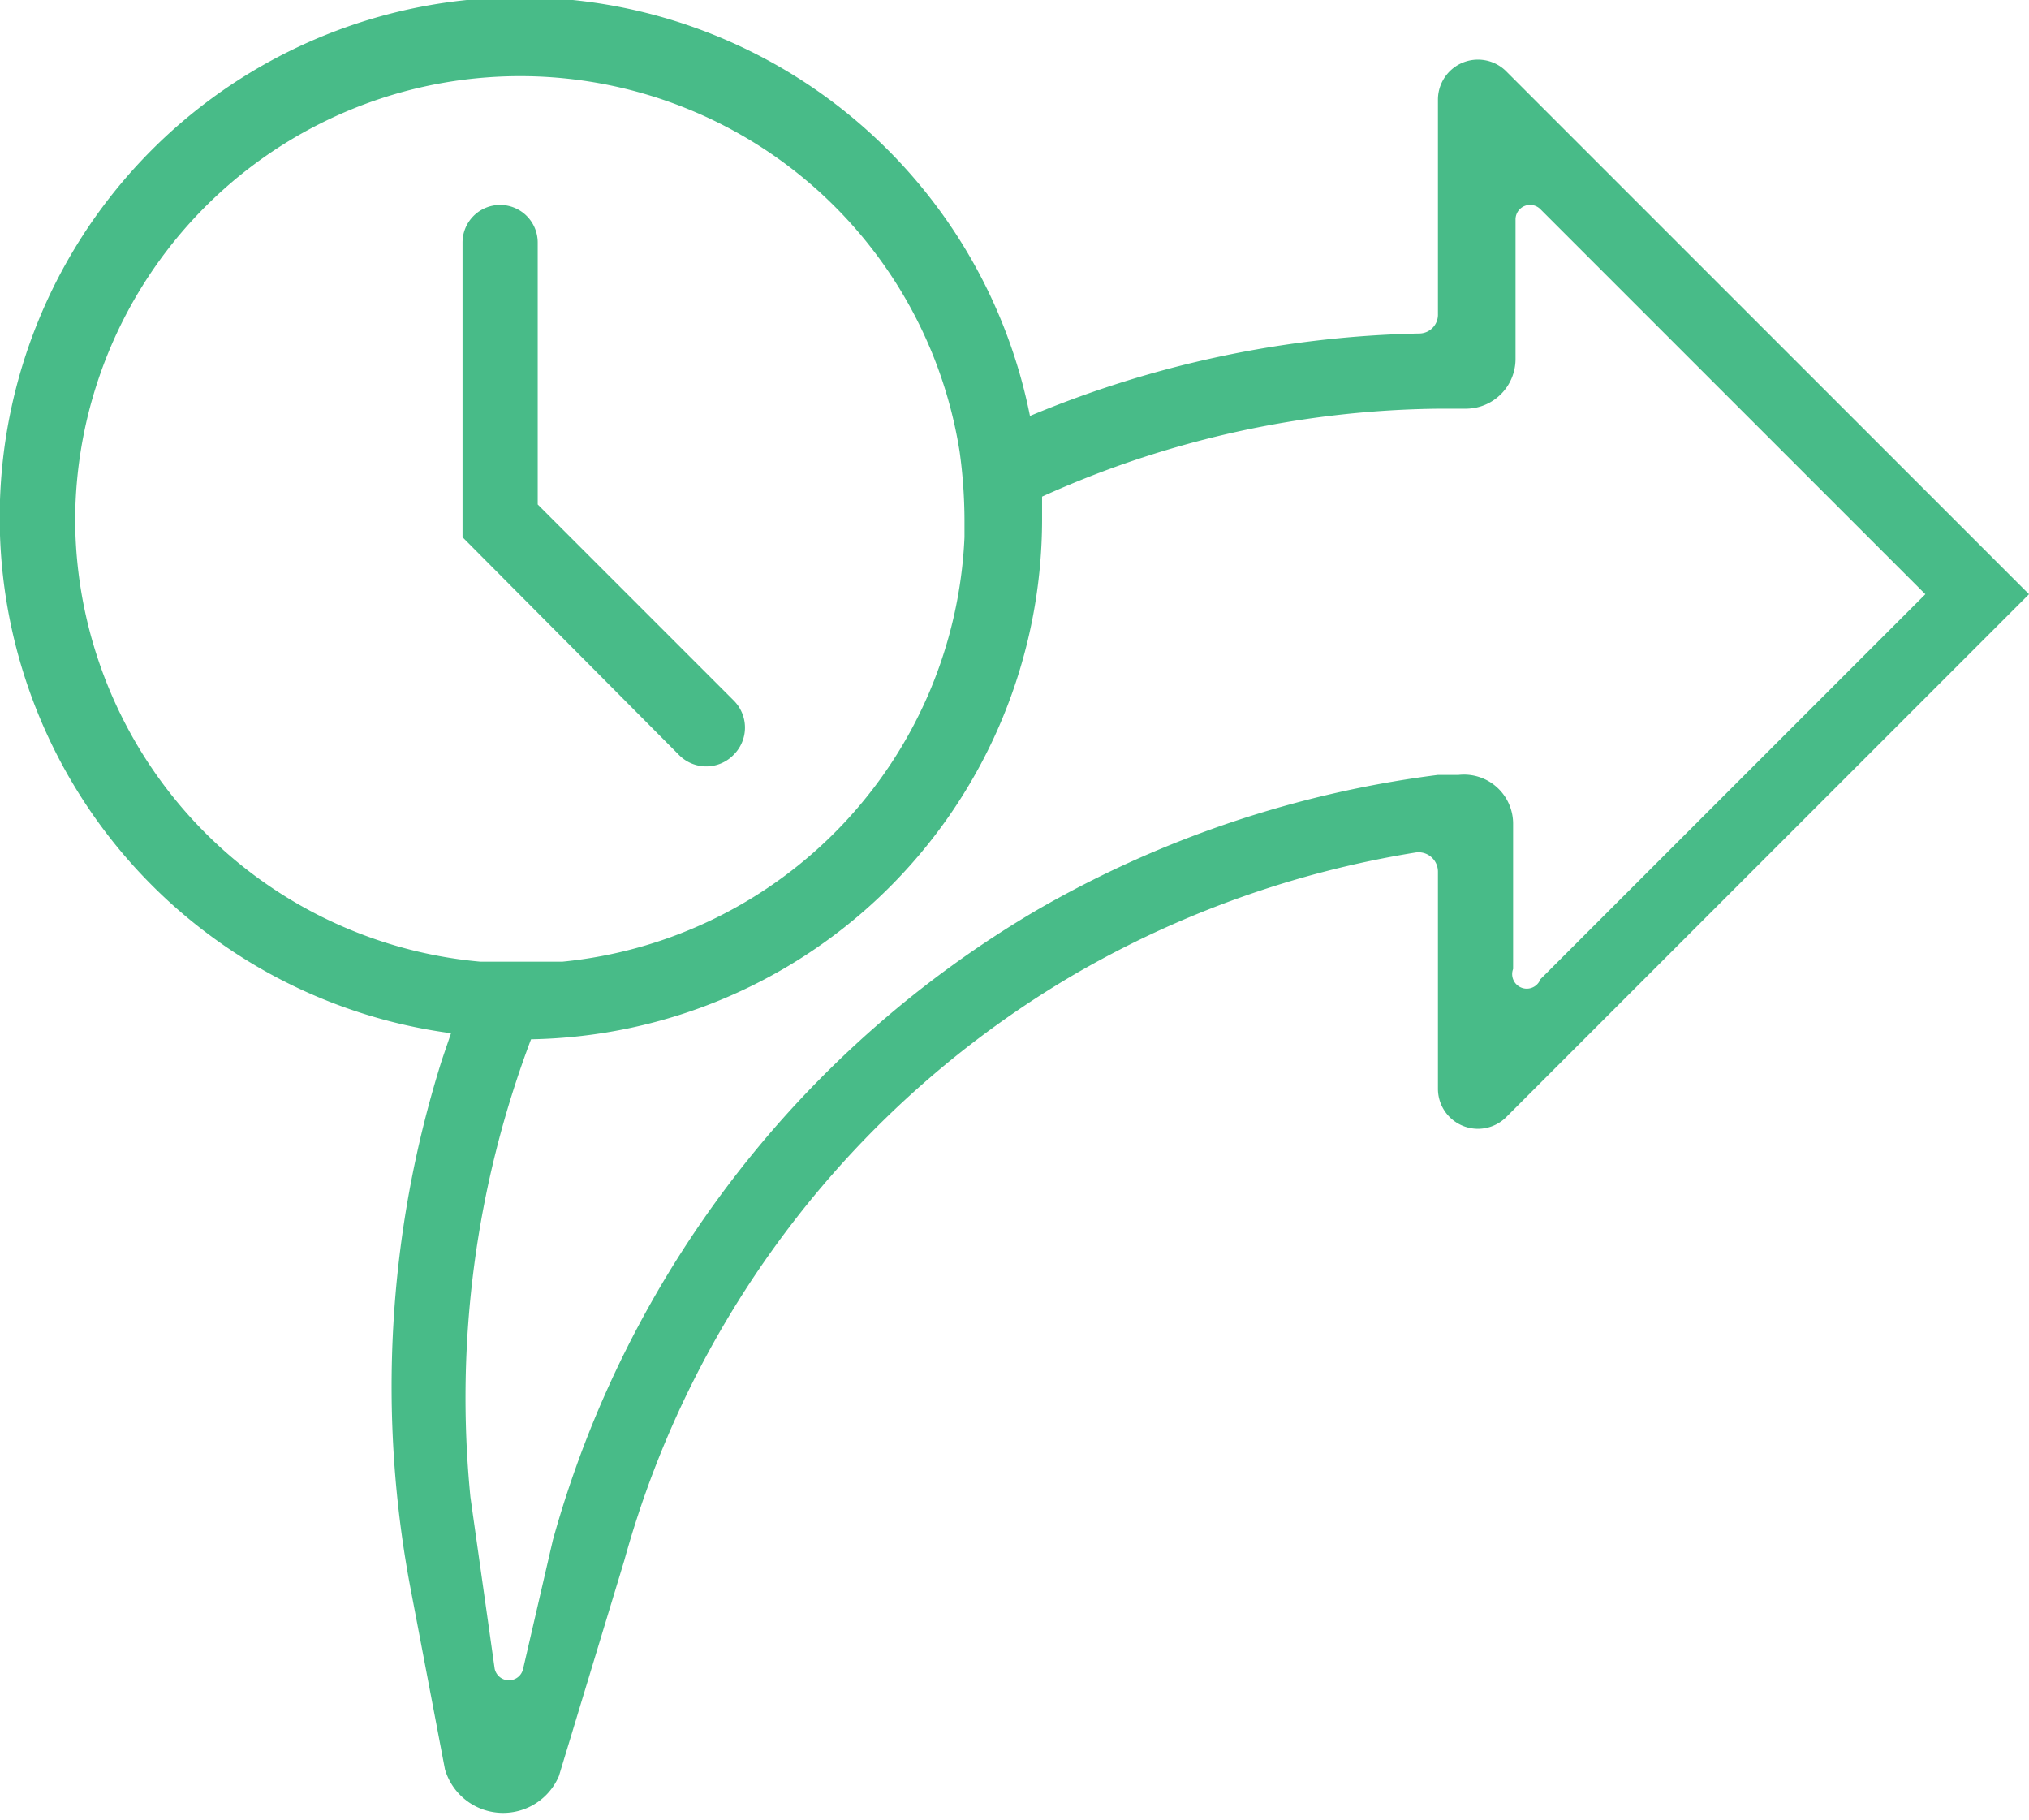 <?xml version="1.0" encoding="UTF-8"?> <svg xmlns="http://www.w3.org/2000/svg" id="Layer_1" data-name="Layer 1" viewBox="0 0 33.47 30.01"><defs><style>.cls-1{fill:#48bb88;}</style></defs><title>8-icon</title><path class="cls-1" d="M33.66,13.32a.66.66,0,0,0-1.13.46v3.54a.31.31,0,0,1-.31.32A17.57,17.57,0,0,0,25.8,19a8.58,8.58,0,1,0-9.55,10.18l-.15.44a17.9,17.9,0,0,0-.5,8.81l.55,2.89a1,1,0,0,0,1.88.11l1.08-3.56a16.19,16.19,0,0,1,7.44-9.67,16.43,16.43,0,0,1,5.61-2,.32.32,0,0,1,.37.32V30.1a.66.66,0,0,0,1.13.46l8.62-8.62Zm-23.61,7.4a7.34,7.34,0,0,1,14.59-1.13,8.35,8.35,0,0,1,.08,1.13V21A7.36,7.36,0,0,1,18.09,28c-.23,0-.47,0-.7,0s-.45,0-.66,0A7.34,7.34,0,0,1,10.05,20.72Zm23.72,7.4V25.73a.81.81,0,0,0-.9-.81l-.34,0a17.68,17.68,0,0,0-6.6,2.22,17.47,17.47,0,0,0-8,10.4l-.49,2.12a.24.24,0,0,1-.47,0l-.4-2.83a16.7,16.7,0,0,1,1-7.55A8.58,8.58,0,0,0,26,20.72c0-.13,0-.26,0-.39a16.27,16.27,0,0,1,6.58-1.45H33a.82.82,0,0,0,.81-.82v-2.3a.24.24,0,0,1,.41-.17l6.35,6.35-6.35,6.35A.24.24,0,0,1,33.77,28.12Z" transform="translate(-8.81 -12.14)"></path><path class="cls-1" d="M20,24.58,16.44,21V16.14a.62.62,0,0,1,.62-.62h0a.62.62,0,0,1,.62.62v4.32l3.24,3.24a.63.63,0,0,1,0,.88h0A.63.63,0,0,1,20,24.58Z" transform="translate(-8.81 -12.14)"></path></svg> 